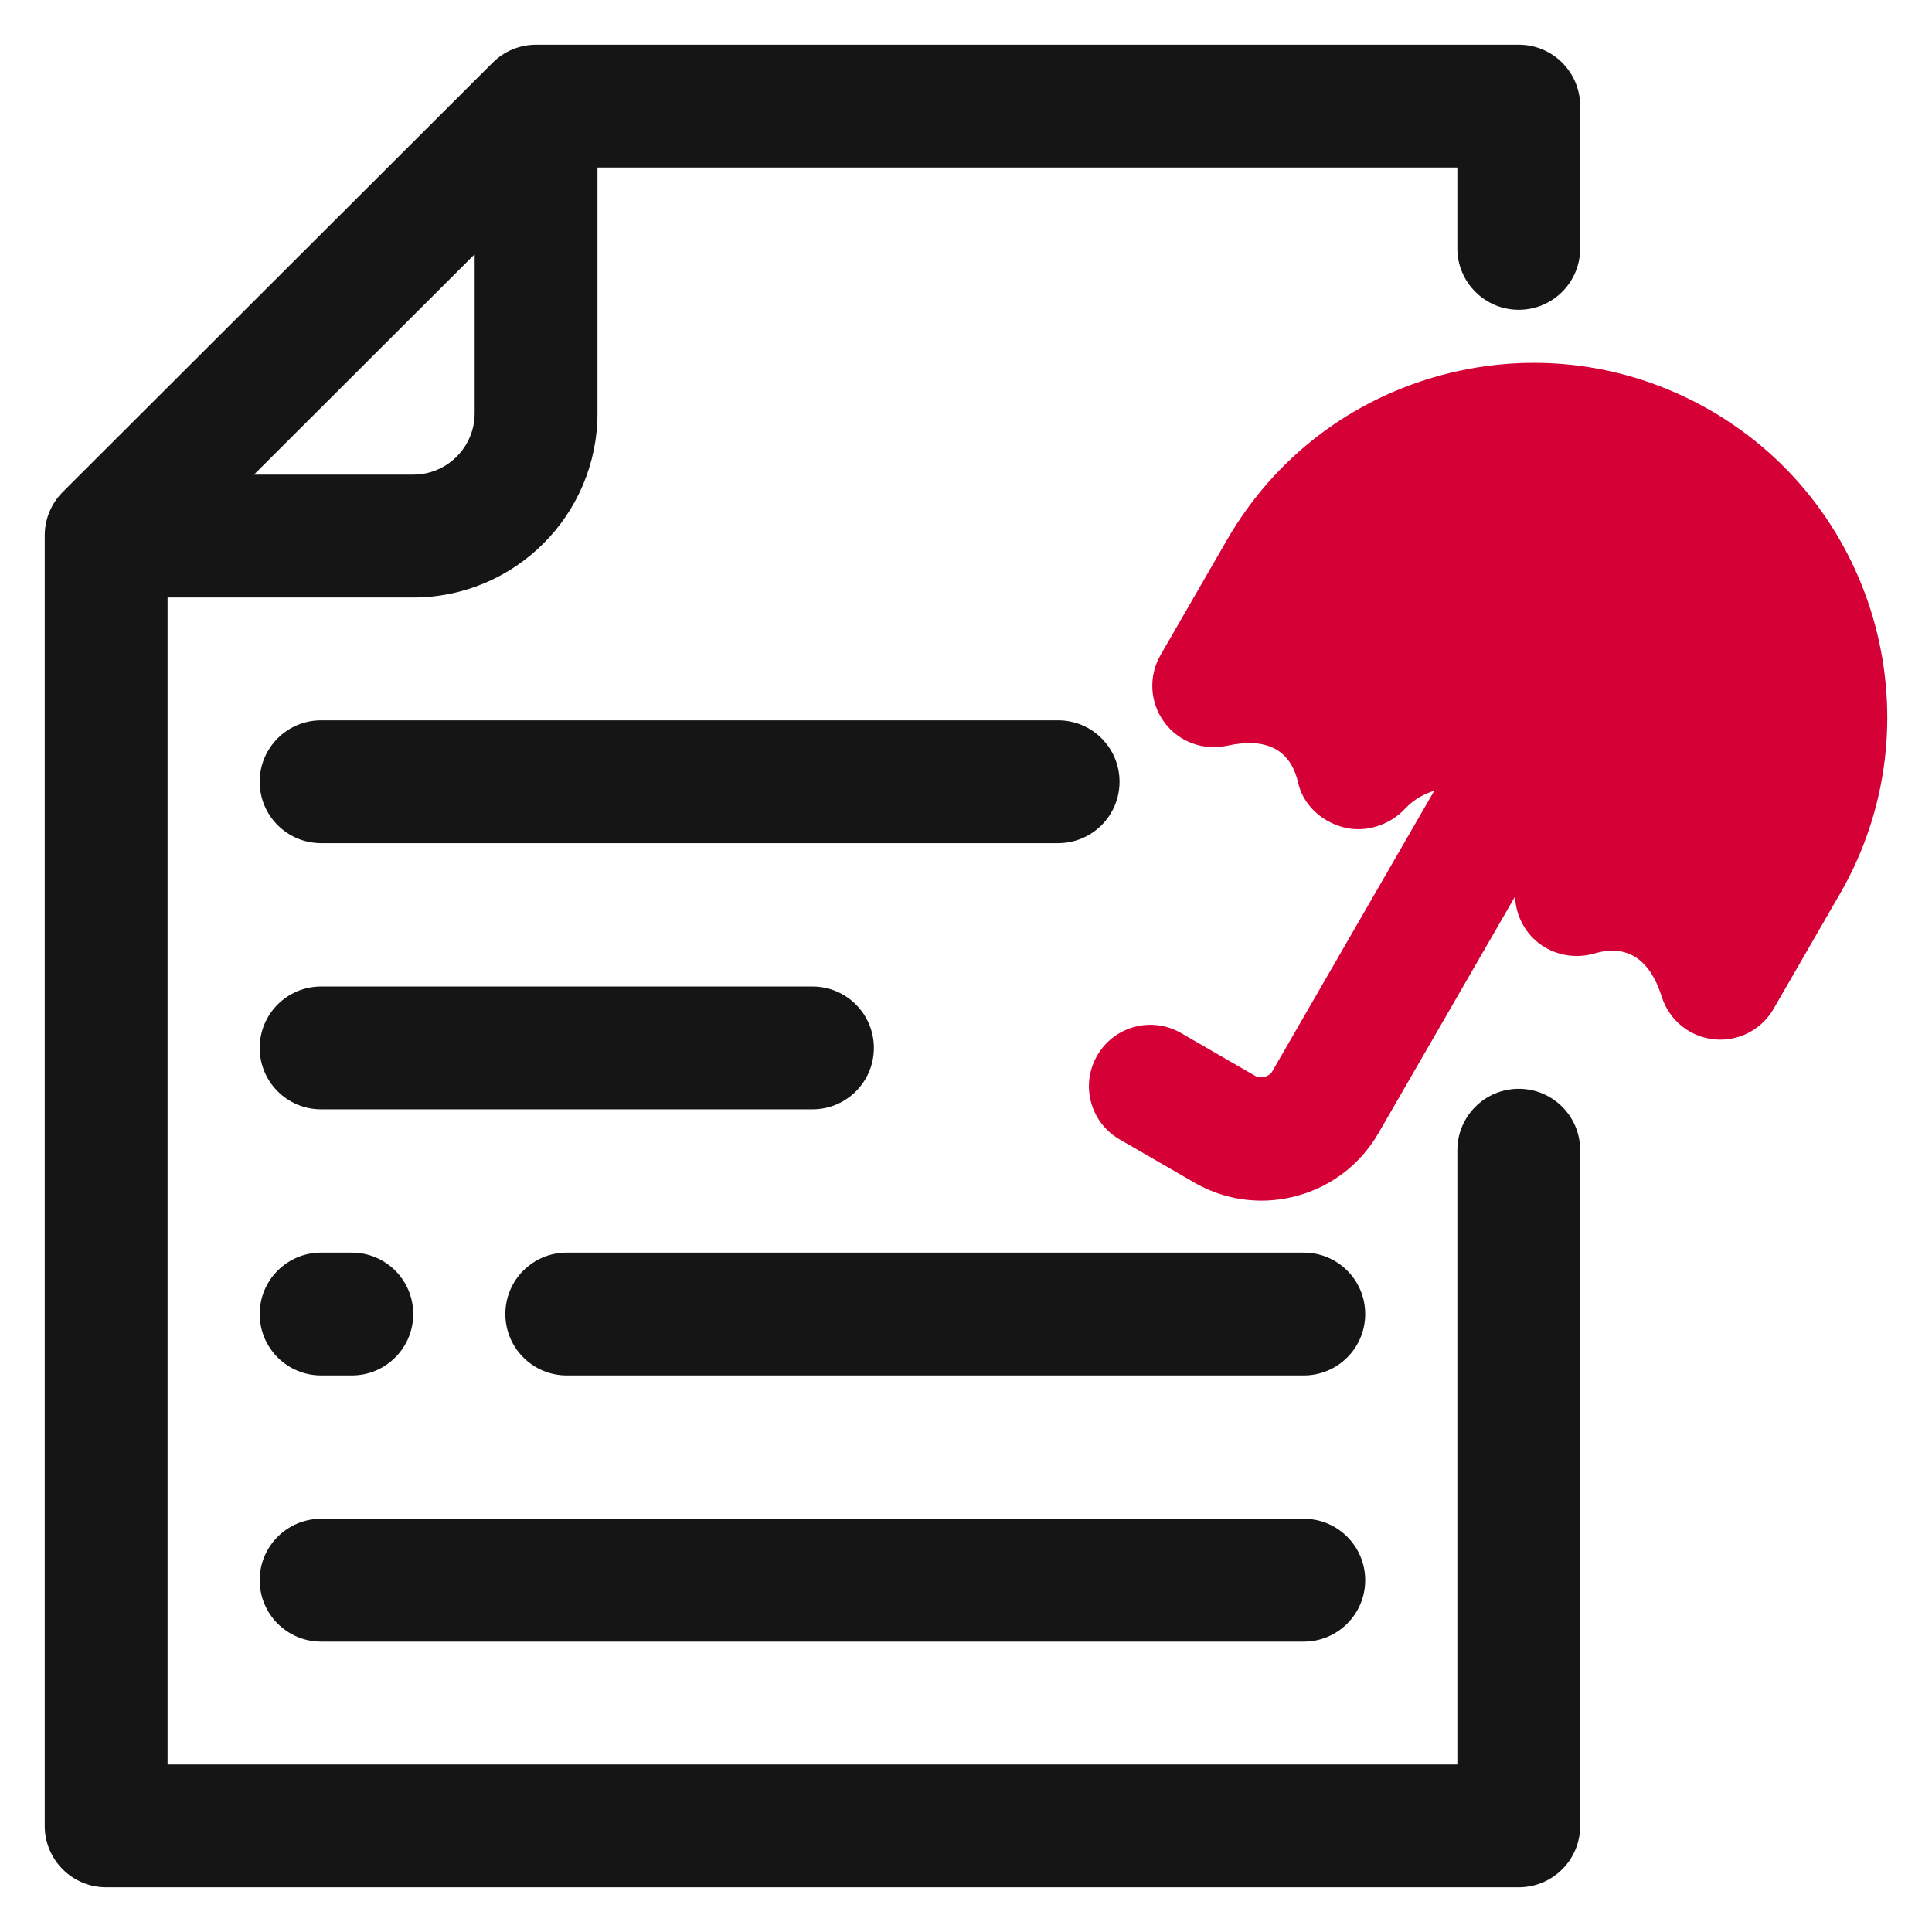<svg id="Camada_1" data-name="Camada 1" xmlns="http://www.w3.org/2000/svg" viewBox="0 0 1080 1080">
  <defs>
    <style>
      .cls-1 {
        fill: #d40036;
      }

      .cls-2 {
        fill: #151515;
      }
    </style>
  </defs>
  <g>
    <path class="cls-2" d="M179.5,917.67h549.33c18.98,0,34.33-15.37,34.33-34.33s-15.36-34.33-34.33-34.33H179.5c-18.98,0-34.33,15.37-34.33,34.33s15.36,34.33,34.33,34.33Z"></path>
    <path class="cls-2" d="M728.83,700.22h-412c-18.98,0-34.33,15.37-34.33,34.33s15.36,34.33,34.33,34.33h412c18.98,0,34.33-15.37,34.33-34.33s-15.36-34.33-34.33-34.33Z"></path>
    <path class="cls-2" d="M179.5,768.88h17.17c18.98,0,34.33-15.37,34.33-34.33s-15.36-34.33-34.33-34.33h-17.17c-18.98,0-34.33,15.37-34.33,34.33s15.36,34.33,34.33,34.33Z"></path>
    <path class="cls-2" d="M179.5,620.12h274.67c18.98,0,34.33-15.37,34.33-34.33s-15.36-34.33-34.33-34.33H179.5c-18.98,0-34.33,15.37-34.33,34.33s15.36,34.33,34.33,34.33Z"></path>
    <path class="cls-2" d="M179.5,471.33h412c18.98,0,34.33-15.37,34.33-34.33s-15.36-34.33-34.33-34.33H179.5c-18.98,0-34.33,15.37-34.33,34.33s15.36,34.33,34.33,34.33Z"></path>
    <path class="cls-2" d="M849,173.18c18.98,0,34.33-15.37,34.33-34.33V59.33c0-18.96-15.36-34.33-34.33-34.33H299.67c-9.09,0-17.84,3.6-24.27,10.04L35.06,275.04c-6.44,6.44-10.06,15.17-10.06,24.29v721.34c0,18.96,15.36,34.33,34.33,34.33h789.67c18.98,0,34.33-15.37,34.33-34.33v-377.7c0-18.96-15.36-34.33-34.33-34.33s-34.33,15.37-34.33,34.33v343.37H93.67V334h137.33c56.8,0,103-46.2,103-103V93.67h480.67v45.18c0,18.96,15.36,34.33,34.33,34.33ZM231,265.33h-89.03l123.37-123.19v88.86c0,18.93-15.39,34.33-34.33,34.33Z"></path>
  </g>
  <path class="cls-1" d="M956.13,229.41c-45.73-26.39-99.01-33.41-150.11-19.77-51.06,13.68-93.71,46.42-120.13,92.17l-37.15,64.38c-6.81,11.8-6,26.5,2.08,37.49,8.01,11,21.83,16.09,35.14,13.19,21.83-4.79,35.17,2.06,39.56,20.07,2.62,12.56,12.64,21.93,24.98,25.4,12.41,3.49,26.19-.91,34.94-10.26,5.15-5.48,10.73-8.27,16.33-10.04l-90.67,157.06c-1.61,2.73-6.44,4.06-9.22,2.46l-41.64-24.06c-16.43-9.52-37.42-3.89-46.91,12.56-9.49,16.41-3.86,37.42,12.57,46.89l41.64,24.06c11.6,6.72,24.51,10.14,37.59,10.14,6.54,0,13.14-.85,19.65-2.6,19.48-5.21,35.74-17.7,45.8-35.14l76.33-132.22c.34,8.49,3.71,16.75,9.87,23.02,8.85,9.07,22.4,12.31,34.4,8.82,18.07-5.31,31.01,2.75,37.72,24.11,4.09,12.99,15.46,22.35,29,23.84,1.27.13,2.51.2,3.76.2,12.17,0,23.57-6.47,29.74-17.17l37.15-64.36c54.52-94.48,22.03-215.71-72.42-270.24Z"></path>
</svg>